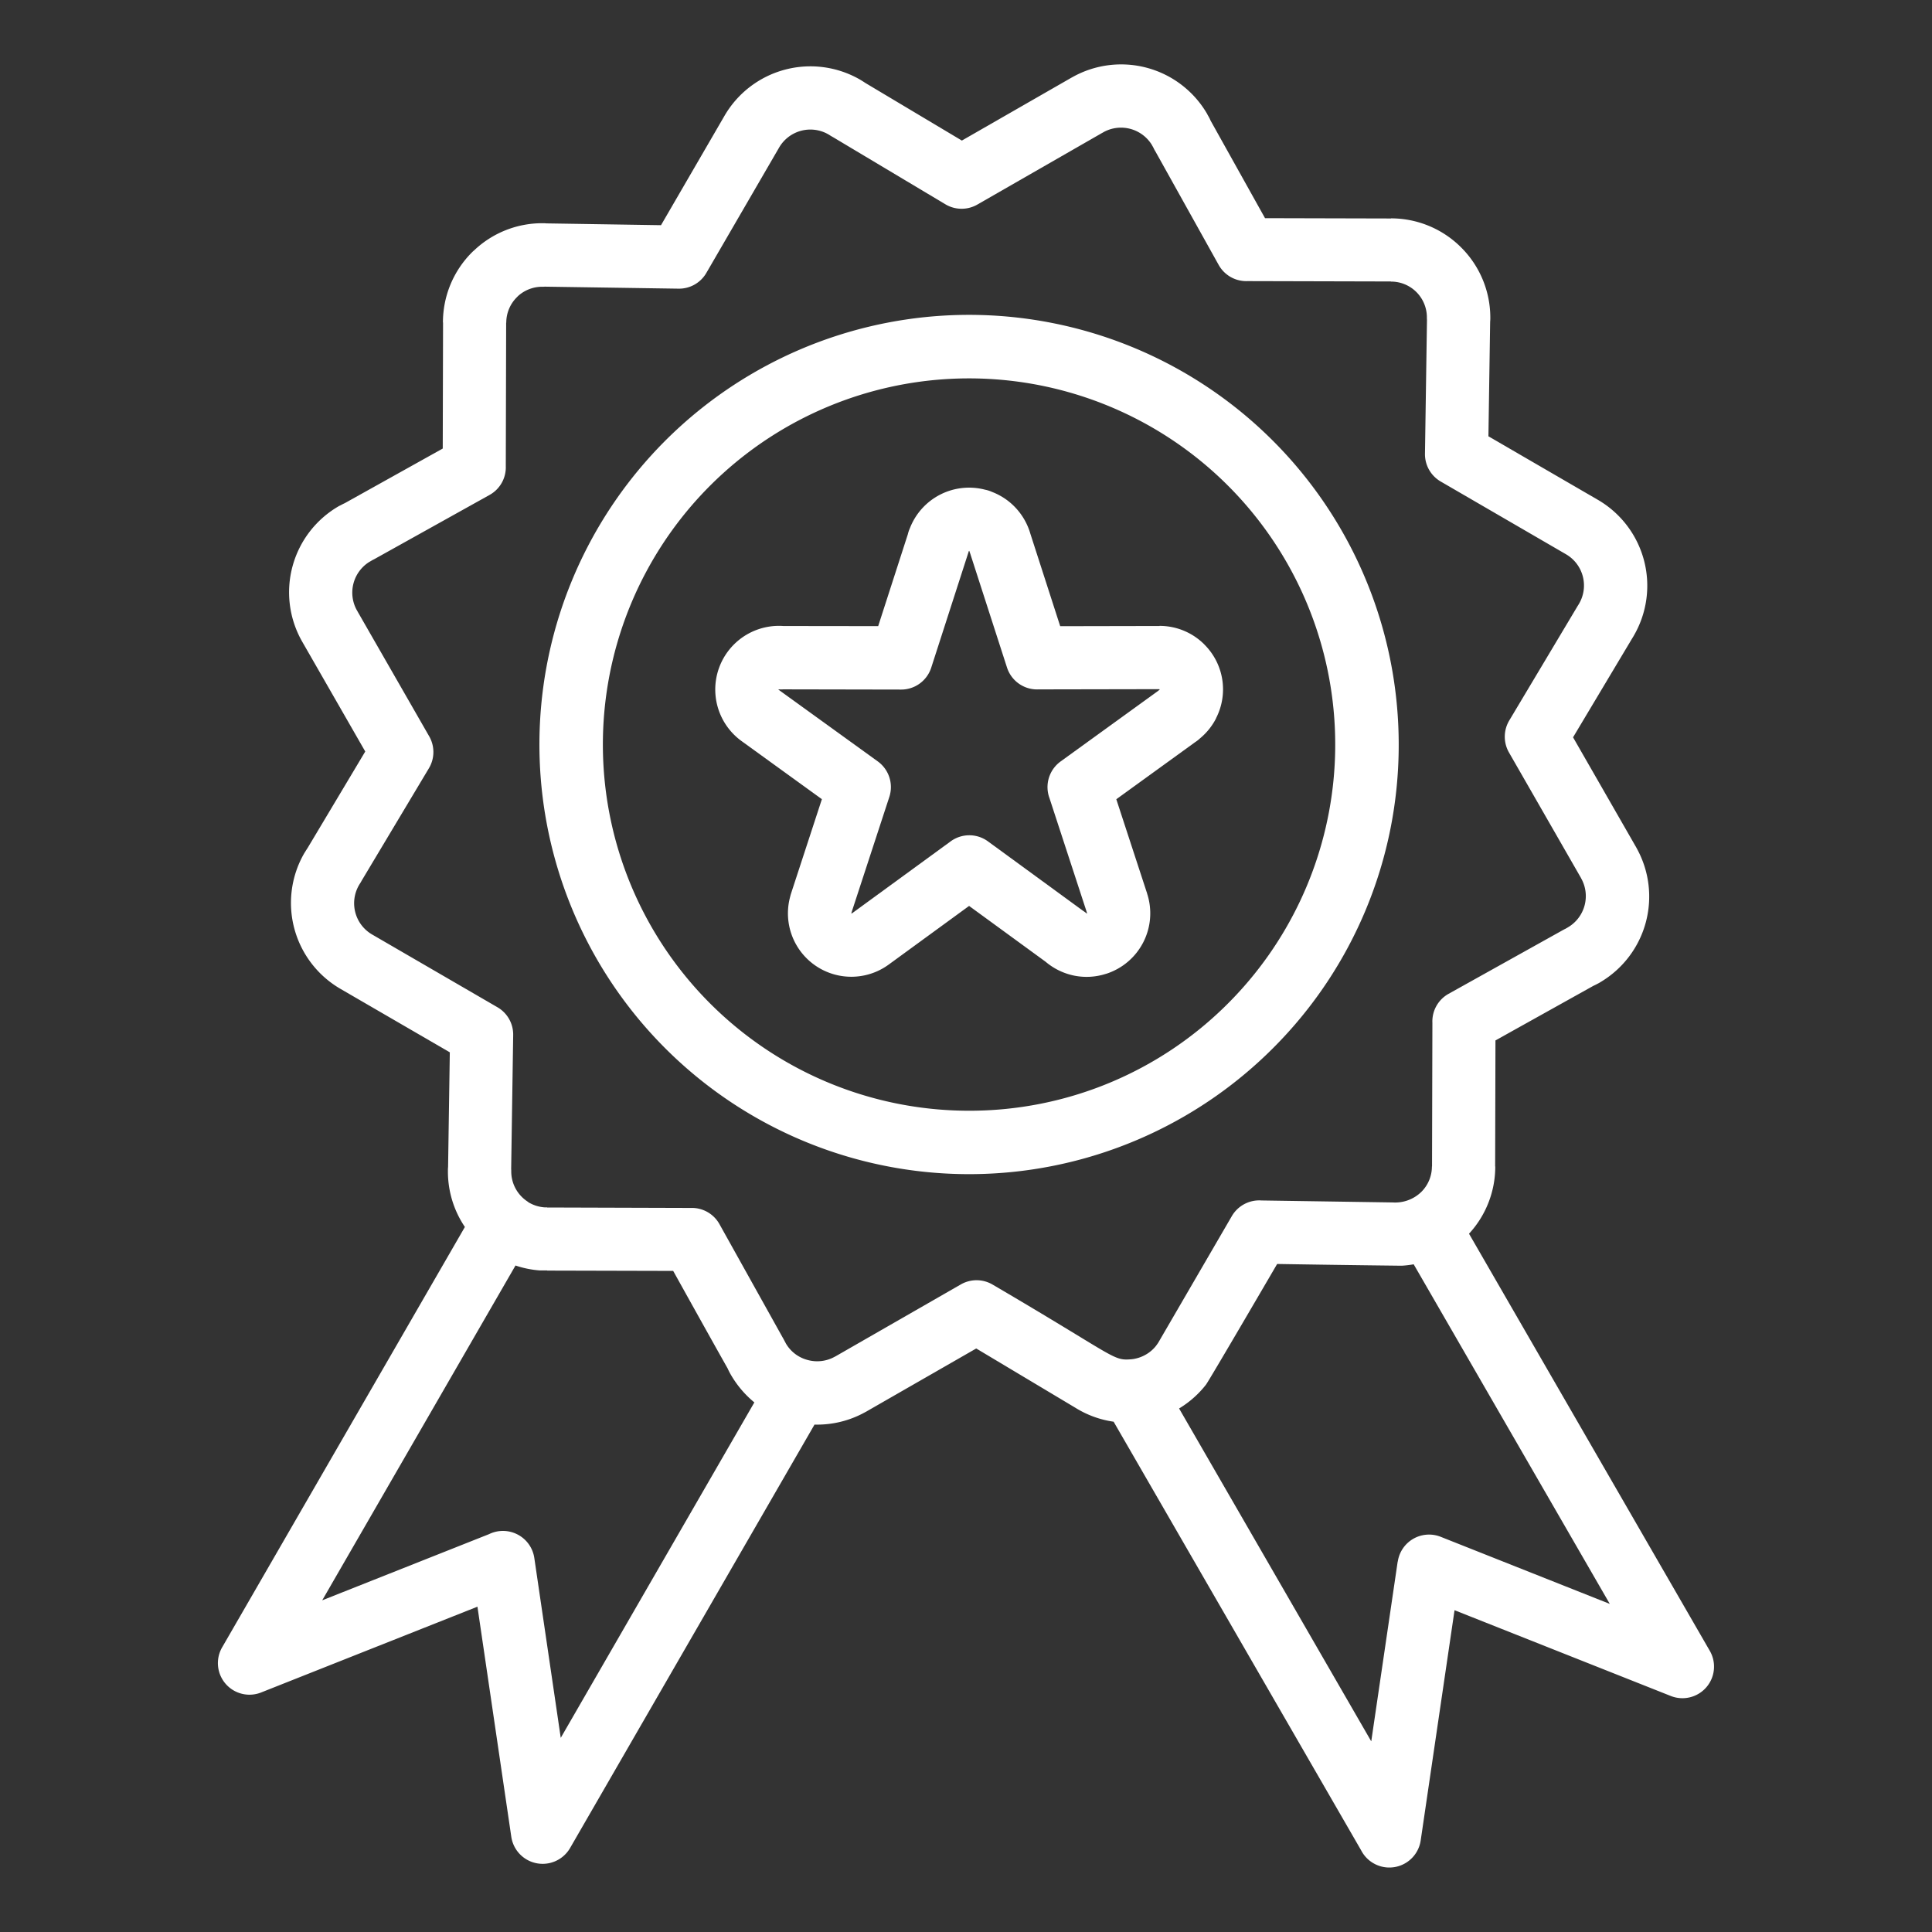 <svg id="Layer_1" data-name="Layer 1" xmlns="http://www.w3.org/2000/svg" viewBox="0 0 128 128">
    <rect x="0" y="0" width="128" height="128" fill="#333333" stroke="none"/>
    <title>Artboard 2</title>
    <path fill="#ffffff" d="M97.326,81.737a6.559,6.559,0,0,0,1.739-4.456h-.008l.021-8.35,6.48-3.613.05-.024c.038-.017.076-.036.114-.055l.083-.044a2.077,2.077,0,0,0,.241-.134,6.59,6.59,0,0,0,2.4-8.842c-.031-.06-.064-.12-.1-.179l-4.127-7.191,3.867-6.471.061-.1h0l.025-.041.018-.031c.021-.031.04-.064.059-.1a6.583,6.583,0,0,0-2.4-9h0l-7.237-4.2.114-7.593a2.158,2.158,0,0,0,.011-.219v-.053A6.562,6.562,0,0,0,96.811,16.4l0,0a6.565,6.565,0,0,0-4.649-1.933v.008l-8.351-.021L80.2,7.982c-.023-.055-.048-.11-.076-.164S80.05,7.682,80,7.6L80,7.587a6.59,6.59,0,0,0-8.984-2.456L71,5.138,63.726,9.313,57.338,5.5l-.071-.047-.1-.064,0,0-.047-.029-.026-.016c-.033-.021-.066-.042-.1-.062a6.584,6.584,0,0,0-9,2.4l-4.2,7.237L36.2,14.8a2.169,2.169,0,0,0-.219-.011h-.053a6.549,6.549,0,0,0-4.517,1.8c-.047.039-.093.081-.137.125a6.561,6.561,0,0,0-1.928,4.653h.008l-.021,8.35-6.48,3.613-.052.025c-.037.017-.075.035-.111.054l-.15.079,0,0-.005,0-.044.024h0l-.005,0h0l-.013.007a6.589,6.589,0,0,0-2.456,8.984l.007.013,4.175,7.273-3.817,6.388-.047.071-.064.1,0,0-.029.047-.014.024c-.022.034-.043.068-.064.1a6.585,6.585,0,0,0,2.4,9l7.237,4.2-.114,7.593a2.063,2.063,0,0,0-.011.219v.053A6.552,6.552,0,0,0,30.8,81.29L14.741,109.1a2.092,2.092,0,0,0,2.559,3.031l14.332-5.684L33.876,121.7h0a2.1,2.1,0,0,0,3.887.747l16.2-28.064a6.565,6.565,0,0,0,3.345-.816c.06-.03.12-.064.179-.1l7.191-4.127,6.567,3.927h0a6.534,6.534,0,0,0,2.536.925l16.4,28.4a2.1,2.1,0,0,0,3.943-.654l2.243-15.257,14.332,5.684h0a2.093,2.093,0,0,0,2.584-2.986Zm-60.175,33.4L35.4,103.222a2.1,2.1,0,0,0-3-1.581l-11.053,4.384L34.153,83.843a6.522,6.522,0,0,0,1.626.328l.033,0,.034,0,.033,0,.034,0h0l.033,0,.033,0h.271V84.18l8.35.021c4.747,8.538,3.266,5.806,3.738,6.73h0a6.725,6.725,0,0,0,1.64,1.982ZM76.729,88.97l-.147.205a2.34,2.34,0,0,1-.594.526,2.411,2.411,0,0,1-.9.337h0c-.066.01-.132.018-.2.022h0c-1.179.085-1.012-.2-9.113-4.945a2.094,2.094,0,0,0-2.115-.02l0,0-8.332,4.782-.006,0A2.394,2.394,0,0,1,53.5,90.1a2.358,2.358,0,0,1-1.434-1.093h0L52.063,89l-.007-.013h0c-.228-.427-.175-.33-.2-.369l0,0,0,0-4.189-7.514a2.093,2.093,0,0,0-1.905-1.075L36.251,80v-.008H36.1a2.382,2.382,0,0,1-1.054-.318l-.005,0-.006,0-.011-.007-.007,0,0,0L35,79.637l-.01-.006h0a2.431,2.431,0,0,1-.272-.2h0q-.077-.064-.146-.134l0,0,0,0a2.375,2.375,0,0,1-.7-1.684c0-.054,0-.109-.006-.162L34,68.568a2.092,2.092,0,0,0-1.044-1.836l0,0-8.3-4.818a2.393,2.393,0,0,1-.872-3.27l.017-.031,0,0,.064-.1c.036-.056.068-.114.1-.173L28.416,50.9a2.093,2.093,0,0,0,.021-2.114l0,0-4.73-8.242c-.027-.053-.056-.1-.086-.153a2.4,2.4,0,0,1,.858-3.169c.055-.029.108-.06.16-.093l.066-.037,0,0c.044-.021.088-.043.13-.067h0l7.6-4.234a2.093,2.093,0,0,0,1.075-1.905l.024-9.507h.008a2.374,2.374,0,0,1,.7-1.684c.026-.025.05-.051.075-.078a2.385,2.385,0,0,1,1.61-.619c.054,0,.109,0,.162-.006l8.875.133A2.092,2.092,0,0,0,46.8,18.077h0l4.818-8.3a2.393,2.393,0,0,1,3.27-.871l.03.017,0,0,.1.064c.057.036.114.068.173.1l7.443,4.447a2.094,2.094,0,0,0,2.114.021l0,0,8.242-4.731c.052-.027.1-.055.153-.086a2.4,2.4,0,0,1,3.169.859c.02.039.042.078.065.116l.018.034.044.08,0,.007a2.1,2.1,0,0,0,.111.2l4.189,7.515a2.093,2.093,0,0,0,1.905,1.075l9.507.024v.008a2.37,2.37,0,0,1,1.684.689l0,0,0,0a2.376,2.376,0,0,1,.7,1.684c0,.055,0,.109.006.162l-.133,8.875a2.093,2.093,0,0,0,1.043,1.836l0,0,8.3,4.819h0a2.393,2.393,0,0,1,.87,3.268l-.028.049-.057.089-.044.073-4.5,7.534a2.1,2.1,0,0,0-.021,2.115l0,0,4.782,8.332,0,.006a2.4,2.4,0,0,1-.894,3.263l-.014.009-.078.045-.067.037,0,0c-.044.021-.088.043-.131.067h0l-7.595,4.234A2.093,2.093,0,0,0,94.9,67.774l-.024,9.507h-.008a2.373,2.373,0,0,1-.7,1.684,2.489,2.489,0,0,1-1.892.7h0l-8.7-.131a2.1,2.1,0,0,0-1.966,1.04Zm18.72,12.847a2.094,2.094,0,0,0-2.842,1.641H92.6l-1.751,11.911L78.118,93.315l.086-.053a6.567,6.567,0,0,0,1.692-1.52l0,0c.217-.278,5.033-8.541,4.719-8,2.244.036,4.9.077,8.219.115h.037a6.53,6.53,0,0,0,.789-.094l12.993,22.5Z"/>
    <path fill="#ffffff" d="M92.668,49.327a28.465,28.465,0,1,0-8.337,20.126A28.373,28.373,0,0,0,92.668,49.327ZM64.2,73.589a24.26,24.26,0,1,1,17.157-7.106A24.187,24.187,0,0,1,64.2,73.589Z"/>
    <path fill="#ffffff" d="M79.795,42.7l0,0,0,0a4.194,4.194,0,0,0-2.971-1.234v.008l-6.583.013-1.981-6.139-.025-.085a4.243,4.243,0,0,0-1.036-1.713,4.185,4.185,0,0,0-1.471-.958,2.092,2.092,0,0,0-.458-.147A4.206,4.206,0,0,0,60.281,35a2.092,2.092,0,0,0-.132.389l-1.967,6.094L51.9,41.475h0a4.218,4.218,0,0,0-2.775,7.619l5.327,3.854L52.408,59.2h0c-.022.067-.04.134-.055.2a4.2,4.2,0,0,0,6.533,4.5l5.319-3.88,5.071,3.7a4.234,4.234,0,0,0,1.911.922,4.191,4.191,0,0,0,2.1-.128l.009,0a4.208,4.208,0,0,0,2.707-5.3l0-.01-2.045-6.252L79.2,49.157l.022-.014a2.084,2.084,0,0,0,.273-.217A4.225,4.225,0,0,0,80.57,47.59l-.007,0a4.184,4.184,0,0,0-.768-4.886Zm-2.96,2.99-.007,0,0,.005c-.04.029-.079.06-.116.091l-6.445,4.663a2.1,2.1,0,0,0-.738,2.424l2.452,7.5c.012.047.026.094.041.14l0,.005,0,0L72,60.52h0l-.012-.006a2.083,2.083,0,0,0-.239-.175l-6.3-4.6a2.092,2.092,0,0,0-2.491.022l-6.52,4.756a.034.034,0,0,1-.021,0l-.009-.006v-.007l0-.018q.016-.051.03-.1l2.484-7.593a2.1,2.1,0,0,0-.764-2.346h0L51.587,45.7l-.012-.011a.031.031,0,0,1,.007-.018s0,0,0,0a.063.063,0,0,1,.024,0,2.138,2.138,0,0,0,.292,0l7.808.015A2.093,2.093,0,0,0,61.7,44.222h0l2.488-7.709h0A.027.027,0,0,1,64.2,36.5a.022.022,0,0,1,.013,0h0l.008,0,0,.006c.013.042.027.082.043.122l2.45,7.59A2.094,2.094,0,0,0,68.8,45.674l8.013-.015v.008h.011l0,0,0,.009c0,.016.014,0,.008.007Z"/>
</svg>